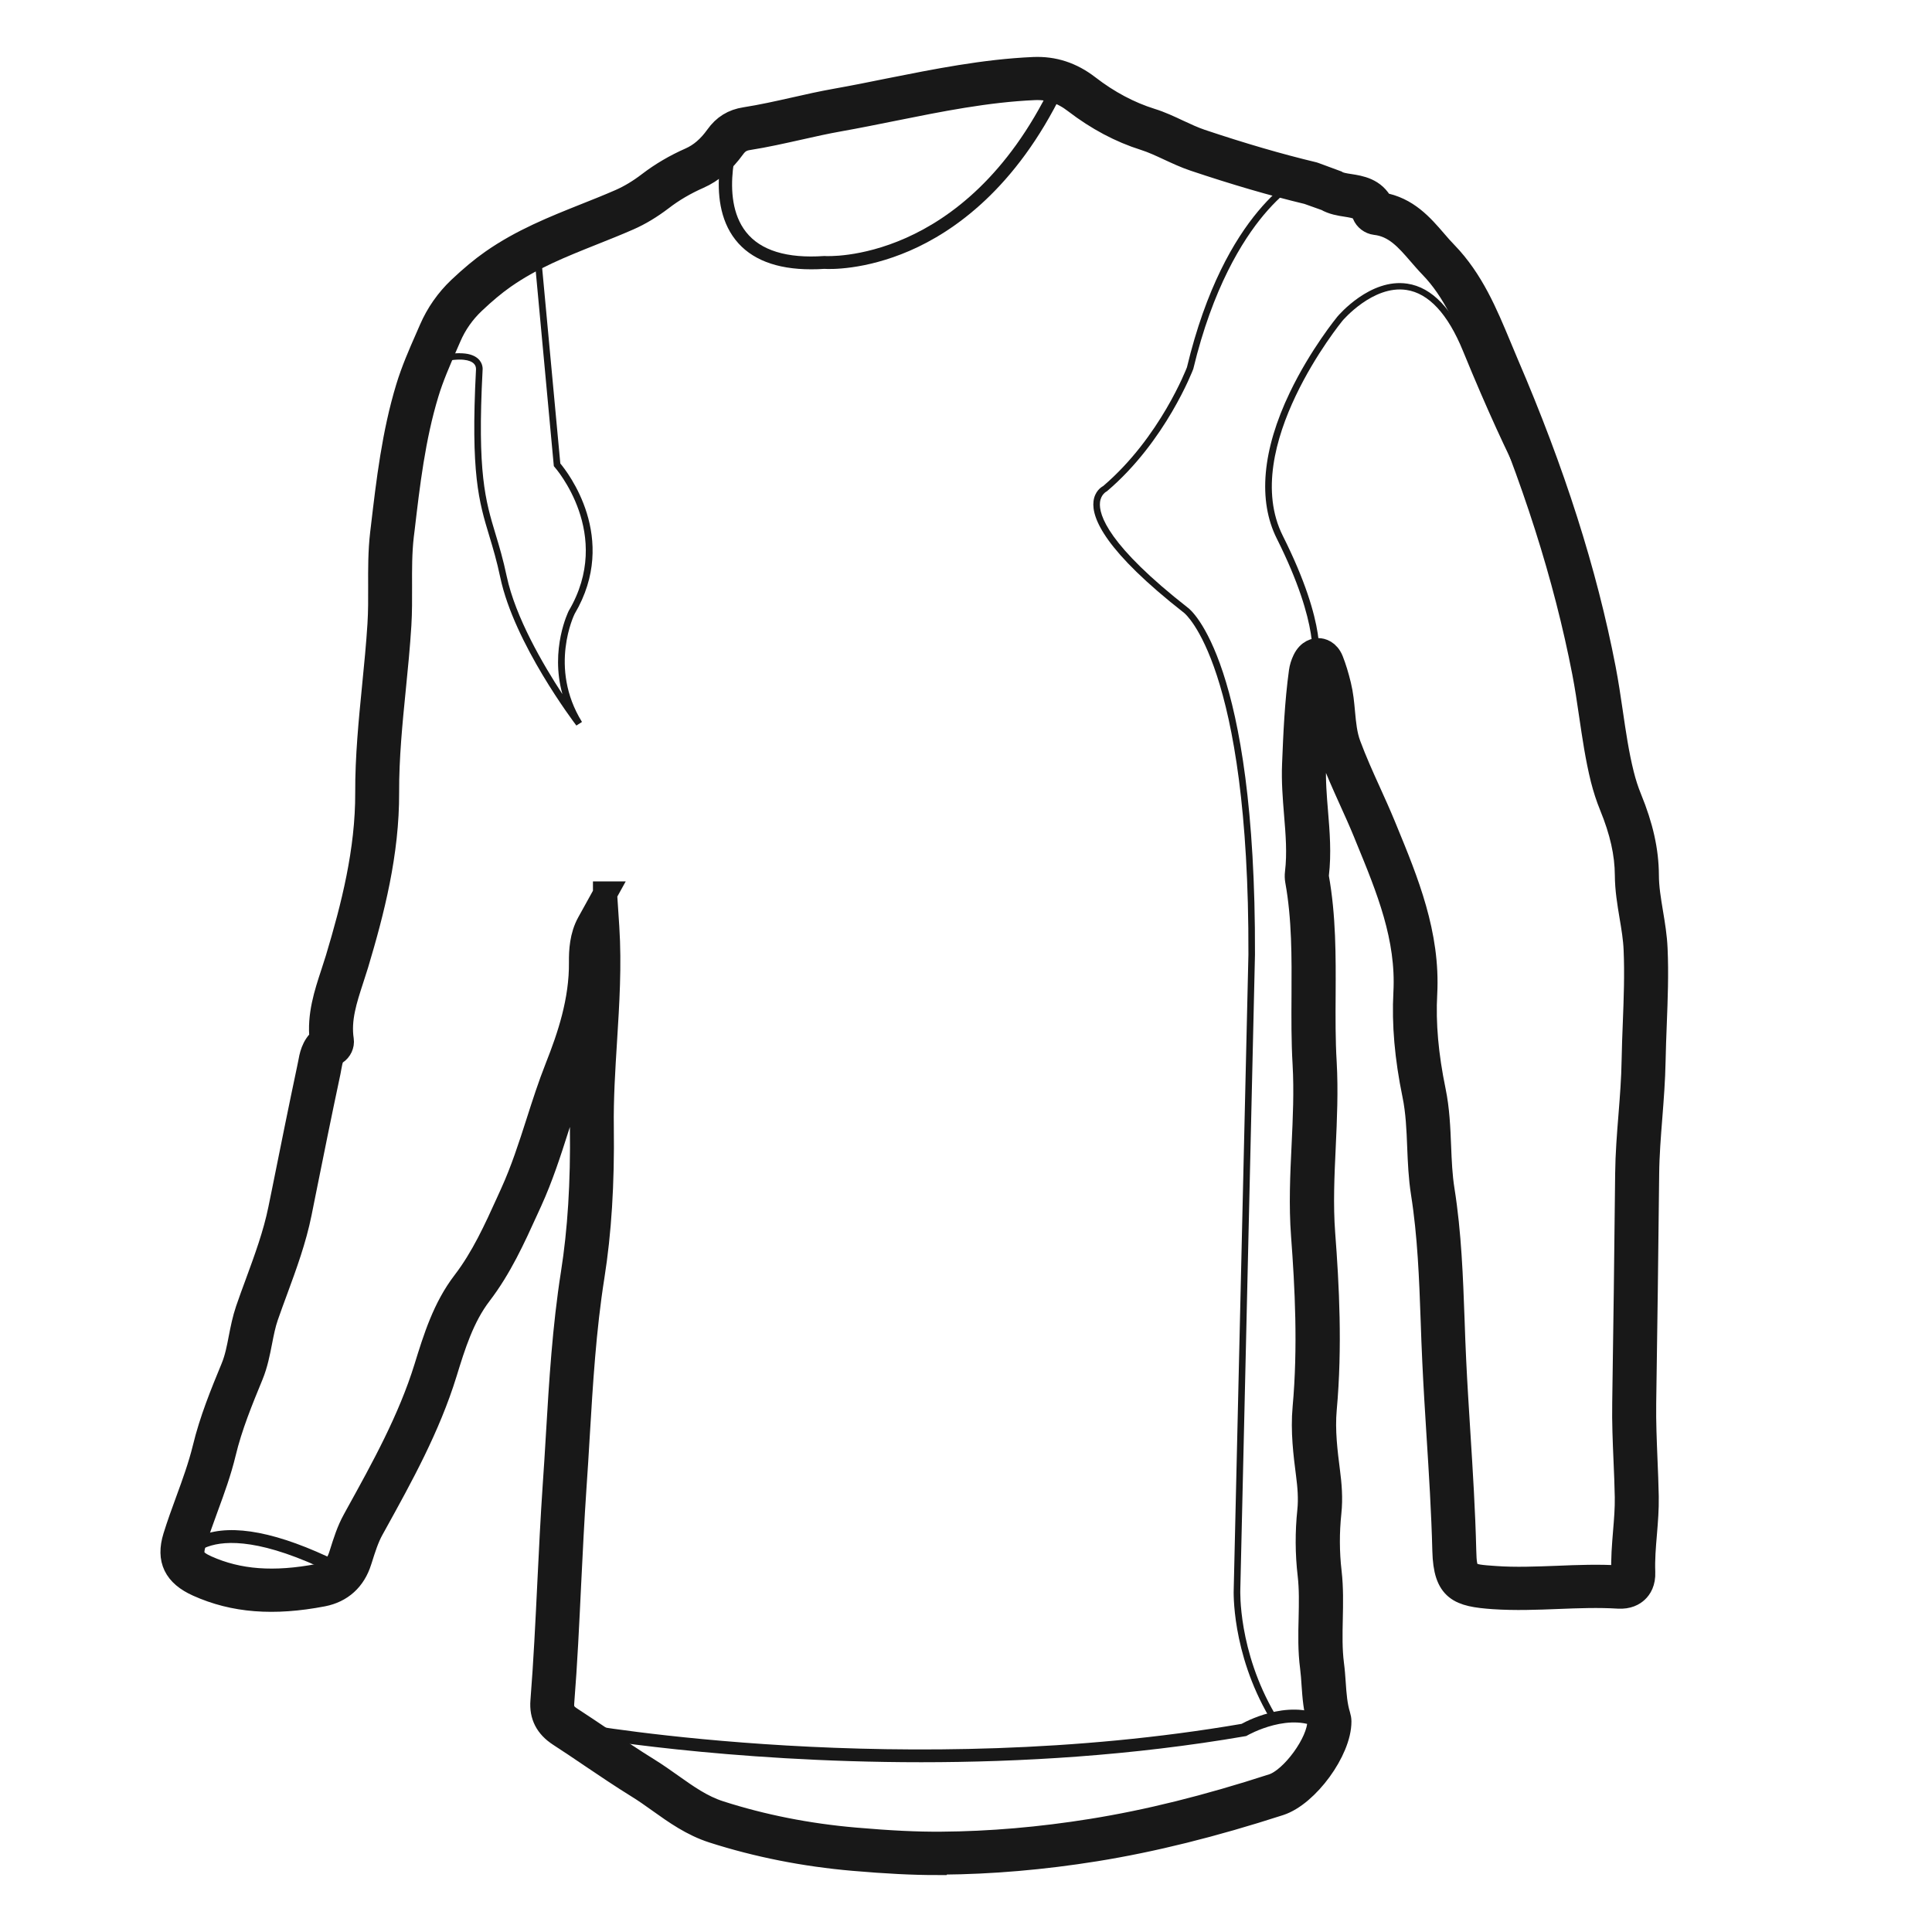 <svg viewBox="0 0 56 56" fill="none" xmlns="http://www.w3.org/2000/svg">
<g clip-path="url(#clip0_700_100459)">
<mask id="path-1-outside-1_700_100459" maskUnits="userSpaceOnUse" x="4" y="1" width="45" height="54" fill="black">
<rect fill="white" x="4" y="1" width="45" height="54"/>
<path d="M27.162 54C26.468 54 25.712 53.962 24.735 53.878C23.323 53.756 21.957 53.485 20.674 53.074C20.068 52.88 19.581 52.533 19.11 52.197C18.899 52.046 18.699 51.904 18.487 51.774C18.028 51.49 17.578 51.186 17.14 50.891C16.835 50.684 16.53 50.478 16.222 50.279C15.854 50.04 15.691 49.725 15.724 49.309C15.814 48.173 15.87 47.014 15.924 45.892C15.969 44.965 16.016 44.005 16.08 43.062C16.115 42.573 16.144 42.085 16.173 41.596C16.264 40.06 16.36 38.473 16.606 36.913C16.802 35.668 16.89 34.284 16.869 32.683C16.859 31.928 16.9 31.167 16.946 30.425C16.861 30.671 16.771 30.908 16.682 31.133C16.48 31.644 16.307 32.181 16.14 32.7C15.917 33.399 15.683 34.122 15.369 34.811L15.254 35.063C14.879 35.888 14.492 36.741 13.912 37.499C13.401 38.166 13.144 38.993 12.899 39.791C12.414 41.364 11.621 42.795 10.856 44.179L10.778 44.32C10.634 44.58 10.539 44.884 10.446 45.179L10.424 45.246C10.257 45.778 9.886 46.112 9.356 46.216C7.93 46.49 6.78 46.4 5.74 45.932C5.085 45.639 4.874 45.201 5.072 44.555C5.183 44.196 5.313 43.839 5.439 43.496C5.62 43.003 5.804 42.494 5.929 41.985C6.127 41.164 6.442 40.396 6.749 39.652C6.861 39.38 6.918 39.091 6.976 38.786C7.028 38.52 7.083 38.243 7.176 37.969C7.265 37.708 7.36 37.451 7.456 37.191C7.71 36.498 7.974 35.783 8.122 35.054L8.235 34.5C8.468 33.337 8.711 32.135 8.961 30.953C8.969 30.914 8.977 30.874 8.985 30.835C9.024 30.619 9.074 30.329 9.323 30.121C9.247 29.433 9.451 28.811 9.649 28.209C9.694 28.071 9.738 27.934 9.781 27.797C10.234 26.289 10.653 24.66 10.646 22.973C10.642 21.94 10.745 20.901 10.844 19.898C10.902 19.305 10.964 18.692 11.001 18.089C11.023 17.73 11.023 17.36 11.021 17.002C11.019 16.502 11.017 15.983 11.077 15.467L11.1 15.275C11.256 13.947 11.417 12.574 11.821 11.242C11.973 10.742 12.181 10.265 12.383 9.807L12.495 9.55C12.69 9.101 12.969 8.702 13.325 8.364C13.659 8.049 13.974 7.786 14.265 7.583C15.126 6.98 16.06 6.608 16.964 6.247C17.3 6.114 17.648 5.975 17.986 5.827C18.265 5.704 18.539 5.539 18.819 5.325C19.18 5.049 19.573 4.818 20.016 4.622C20.307 4.493 20.56 4.277 20.787 3.959C20.993 3.67 21.252 3.51 21.601 3.456C22.081 3.381 22.567 3.272 23.035 3.167C23.425 3.078 23.828 2.988 24.228 2.917C24.745 2.825 25.271 2.72 25.78 2.616C27.13 2.348 28.535 2.064 29.961 2.002C30.538 1.978 31.053 2.145 31.537 2.518C32.116 2.966 32.73 3.291 33.359 3.488C33.637 3.574 33.895 3.696 34.144 3.813C34.371 3.918 34.585 4.019 34.81 4.095C35.999 4.493 37.064 4.803 38.066 5.043L38.097 5.053L38.731 5.287C38.824 5.346 38.966 5.368 39.117 5.391C39.421 5.438 39.827 5.502 40.04 5.926C40.777 6.05 41.21 6.552 41.593 6.997C41.697 7.119 41.799 7.235 41.904 7.342C42.661 8.124 43.065 9.097 43.456 10.036C43.526 10.205 43.596 10.374 43.667 10.54C45.02 13.686 45.943 16.579 46.485 19.382C46.566 19.804 46.63 20.234 46.691 20.65C46.778 21.245 46.867 21.861 47.015 22.451C47.075 22.693 47.151 22.928 47.24 23.146C47.573 23.958 47.73 24.662 47.734 25.364C47.734 25.729 47.796 26.088 47.858 26.467C47.914 26.802 47.971 27.145 47.986 27.5C48.019 28.229 47.99 28.96 47.963 29.668C47.95 30.031 47.934 30.395 47.928 30.758C47.918 31.299 47.876 31.843 47.835 32.369C47.792 32.914 47.747 33.48 47.742 34.03C47.718 36.301 47.689 38.536 47.656 40.67C47.648 41.211 47.672 41.766 47.693 42.301C47.709 42.654 47.722 43.02 47.73 43.381C47.736 43.744 47.707 44.102 47.678 44.45C47.645 44.837 47.615 45.201 47.629 45.571C47.641 45.859 47.532 46.024 47.437 46.112C47.347 46.197 47.184 46.294 46.912 46.278C46.335 46.242 45.74 46.264 45.165 46.287C44.553 46.311 43.92 46.336 43.287 46.293C42.3 46.223 41.896 46.084 41.867 44.951C41.839 43.83 41.767 42.688 41.697 41.585C41.653 40.886 41.608 40.165 41.575 39.453C41.556 39.062 41.542 38.674 41.529 38.283C41.486 37.064 41.439 35.805 41.245 34.577C41.175 34.131 41.156 33.679 41.138 33.241C41.119 32.741 41.097 32.223 40.996 31.733C40.773 30.651 40.689 29.681 40.738 28.772C40.823 27.175 40.244 25.765 39.63 24.273L39.57 24.125C39.44 23.807 39.294 23.486 39.154 23.176C38.95 22.723 38.739 22.256 38.562 21.777C38.428 21.412 38.393 21.048 38.362 20.695C38.338 20.447 38.317 20.21 38.261 19.983C38.253 19.949 38.245 19.917 38.237 19.885C38.15 20.65 38.119 21.424 38.088 22.175C38.07 22.624 38.107 23.086 38.144 23.531C38.193 24.123 38.243 24.737 38.169 25.355C38.169 25.378 38.169 25.4 38.169 25.421C38.375 26.563 38.37 27.72 38.364 28.838C38.36 29.482 38.356 30.149 38.395 30.799C38.441 31.614 38.404 32.431 38.368 33.22C38.329 34.054 38.288 34.917 38.352 35.758C38.467 37.265 38.56 39.045 38.397 40.841C38.34 41.465 38.422 42.104 38.494 42.667C38.539 43.013 38.577 43.424 38.531 43.845C38.471 44.414 38.472 44.995 38.539 45.571C38.591 46.024 38.581 46.475 38.572 46.911C38.562 47.373 38.552 47.809 38.608 48.244C38.632 48.425 38.645 48.607 38.657 48.782C38.68 49.116 38.702 49.432 38.795 49.732C38.812 49.79 38.822 49.843 38.822 49.896C38.826 50.728 37.884 52.018 37.085 52.278C35.15 52.903 33.406 53.337 31.747 53.604C30.229 53.848 28.731 53.976 27.294 53.987H27.165L27.162 54ZM17.537 25.9L17.601 26.873C17.673 27.979 17.603 29.097 17.535 30.177C17.484 30.996 17.43 31.845 17.442 32.676C17.463 34.306 17.374 35.721 17.172 36.996C16.929 38.529 16.835 40.103 16.744 41.627C16.715 42.117 16.686 42.607 16.651 43.097C16.587 44.035 16.54 44.991 16.495 45.917C16.441 47.042 16.387 48.205 16.295 49.351C16.278 49.567 16.342 49.689 16.54 49.817C16.853 50.02 17.16 50.228 17.469 50.435C17.9 50.726 18.347 51.028 18.794 51.304C19.021 51.445 19.239 51.599 19.449 51.748C19.905 52.071 20.334 52.377 20.853 52.544C22.093 52.943 23.416 53.204 24.784 53.322C25.803 53.41 26.579 53.448 27.284 53.442C28.691 53.433 30.157 53.307 31.645 53.068C33.274 52.807 34.991 52.381 36.895 51.763C37.464 51.579 38.243 50.506 38.241 49.911C38.125 49.542 38.101 49.182 38.076 48.831C38.065 48.656 38.053 48.49 38.032 48.325C37.969 47.848 37.979 47.371 37.991 46.909C38 46.471 38.01 46.058 37.962 45.643C37.89 45.027 37.888 44.407 37.952 43.798C37.991 43.432 37.956 43.06 37.915 42.744C37.839 42.153 37.754 41.484 37.816 40.802C37.975 39.045 37.882 37.293 37.771 35.809C37.705 34.934 37.746 34.054 37.787 33.205C37.824 32.429 37.861 31.627 37.816 30.84C37.777 30.173 37.781 29.497 37.785 28.843C37.791 27.75 37.798 26.617 37.6 25.526C37.587 25.453 37.585 25.376 37.594 25.301C37.662 24.735 37.616 24.175 37.567 23.584C37.53 23.122 37.491 22.645 37.511 22.162C37.546 21.281 37.585 20.37 37.709 19.466C37.724 19.359 37.758 19.248 37.81 19.139C37.938 18.869 38.14 18.843 38.218 18.846C38.296 18.848 38.49 18.884 38.595 19.151C38.676 19.357 38.748 19.592 38.814 19.864C38.879 20.129 38.904 20.396 38.927 20.651C38.958 20.984 38.987 21.299 39.098 21.596C39.269 22.056 39.475 22.517 39.677 22.96C39.819 23.274 39.967 23.601 40.101 23.926L40.161 24.072C40.771 25.554 41.4 27.085 41.309 28.804C41.262 29.666 41.344 30.589 41.558 31.625C41.668 32.159 41.69 32.698 41.711 33.22C41.729 33.662 41.746 34.079 41.812 34.494C42.012 35.752 42.057 37.03 42.102 38.264C42.115 38.651 42.129 39.04 42.148 39.427C42.181 40.135 42.228 40.855 42.271 41.551C42.341 42.66 42.413 43.807 42.44 44.938C42.457 45.678 42.523 45.684 43.328 45.74C43.928 45.784 44.546 45.757 45.142 45.735C45.731 45.71 46.341 45.688 46.949 45.725C47.013 45.729 47.036 45.716 47.036 45.716C47.04 45.71 47.058 45.676 47.056 45.594C47.038 45.19 47.073 44.792 47.104 44.405C47.133 44.055 47.161 43.725 47.155 43.39C47.149 43.035 47.133 42.673 47.118 42.323C47.095 41.781 47.071 41.217 47.081 40.661C47.114 38.527 47.143 36.294 47.166 34.022C47.172 33.453 47.217 32.88 47.262 32.324C47.303 31.806 47.345 31.269 47.353 30.746C47.359 30.378 47.374 30.012 47.388 29.646C47.415 28.949 47.442 28.229 47.411 27.523C47.398 27.202 47.345 26.888 47.289 26.555C47.225 26.172 47.159 25.774 47.157 25.366C47.153 24.735 47.009 24.095 46.704 23.349C46.605 23.107 46.522 22.849 46.453 22.579C46.3 21.963 46.209 21.333 46.119 20.725C46.059 20.315 45.997 19.891 45.917 19.481C45.381 16.716 44.472 13.859 43.133 10.75C43.061 10.581 42.989 10.41 42.92 10.239C42.548 9.347 42.166 8.423 41.482 7.718C41.365 7.598 41.257 7.47 41.15 7.348C40.784 6.925 40.441 6.525 39.867 6.46C39.724 6.443 39.595 6.343 39.543 6.213C39.469 6.022 39.349 5.986 39.024 5.935C38.842 5.907 38.634 5.875 38.447 5.766L37.911 5.575C36.895 5.331 35.819 5.017 34.62 4.615C34.361 4.528 34.123 4.416 33.891 4.309C33.648 4.196 33.419 4.089 33.178 4.012C32.483 3.794 31.809 3.435 31.175 2.949C30.8 2.659 30.422 2.534 29.984 2.552C28.603 2.612 27.224 2.89 25.889 3.159C25.378 3.262 24.848 3.369 24.325 3.462C23.936 3.531 23.54 3.619 23.157 3.706C22.677 3.813 22.182 3.925 21.685 4.003C21.491 4.033 21.37 4.11 21.252 4.273C20.968 4.667 20.632 4.955 20.249 5.124C19.847 5.302 19.493 5.509 19.169 5.759C18.85 6.001 18.539 6.189 18.217 6.33C17.871 6.482 17.517 6.623 17.177 6.758C16.264 7.123 15.402 7.465 14.597 8.03C14.329 8.218 14.036 8.462 13.723 8.759C13.422 9.044 13.185 9.381 13.022 9.76L12.909 10.019C12.715 10.464 12.513 10.925 12.371 11.396C11.98 12.681 11.823 14.03 11.67 15.335L11.646 15.527C11.59 16.012 11.592 16.513 11.594 16.996C11.594 17.362 11.598 17.742 11.574 18.119C11.536 18.732 11.475 19.35 11.415 19.947C11.316 20.937 11.215 21.961 11.219 22.966C11.227 24.722 10.797 26.398 10.333 27.947C10.29 28.088 10.244 28.231 10.197 28.372C10.001 28.973 9.814 29.542 9.906 30.145C9.927 30.284 9.857 30.433 9.735 30.512C9.616 30.587 9.589 30.713 9.55 30.927C9.542 30.974 9.534 31.019 9.525 31.064C9.274 32.242 9.031 33.442 8.798 34.605L8.687 35.159C8.532 35.927 8.262 36.664 8 37.377C7.906 37.633 7.811 37.888 7.722 38.146C7.64 38.382 7.592 38.629 7.541 38.89C7.479 39.207 7.415 39.538 7.283 39.859C6.986 40.582 6.677 41.33 6.49 42.111C6.36 42.652 6.17 43.174 5.983 43.682C5.859 44.02 5.732 44.369 5.626 44.715C5.509 45.098 5.585 45.252 5.985 45.432C6.91 45.847 7.945 45.923 9.247 45.675C9.568 45.613 9.773 45.421 9.878 45.089L9.9 45.021C10.001 44.7 10.104 44.369 10.275 44.061L10.352 43.92C11.104 42.56 11.883 41.153 12.35 39.643C12.614 38.79 12.884 37.916 13.455 37.171C13.999 36.461 14.372 35.638 14.733 34.842L14.848 34.588C15.149 33.928 15.377 33.22 15.596 32.537C15.765 32.009 15.94 31.464 16.15 30.934C16.497 30.057 16.853 29.011 16.841 27.889C16.837 27.559 16.861 27.13 17.067 26.758L17.543 25.898H17.537V25.9Z"/>
</mask>
<path d="M27.162 54C26.468 54 25.712 53.962 24.735 53.878C23.323 53.756 21.957 53.485 20.674 53.074C20.068 52.88 19.581 52.533 19.11 52.197C18.899 52.046 18.699 51.904 18.487 51.774C18.028 51.49 17.578 51.186 17.14 50.891C16.835 50.684 16.53 50.478 16.222 50.279C15.854 50.04 15.691 49.725 15.724 49.309C15.814 48.173 15.87 47.014 15.924 45.892C15.969 44.965 16.016 44.005 16.08 43.062C16.115 42.573 16.144 42.085 16.173 41.596C16.264 40.06 16.36 38.473 16.606 36.913C16.802 35.668 16.89 34.284 16.869 32.683C16.859 31.928 16.9 31.167 16.946 30.425C16.861 30.671 16.771 30.908 16.682 31.133C16.48 31.644 16.307 32.181 16.14 32.7C15.917 33.399 15.683 34.122 15.369 34.811L15.254 35.063C14.879 35.888 14.492 36.741 13.912 37.499C13.401 38.166 13.144 38.993 12.899 39.791C12.414 41.364 11.621 42.795 10.856 44.179L10.778 44.32C10.634 44.58 10.539 44.884 10.446 45.179L10.424 45.246C10.257 45.778 9.886 46.112 9.356 46.216C7.93 46.49 6.78 46.4 5.74 45.932C5.085 45.639 4.874 45.201 5.072 44.555C5.183 44.196 5.313 43.839 5.439 43.496C5.62 43.003 5.804 42.494 5.929 41.985C6.127 41.164 6.442 40.396 6.749 39.652C6.861 39.38 6.918 39.091 6.976 38.786C7.028 38.52 7.083 38.243 7.176 37.969C7.265 37.708 7.36 37.451 7.456 37.191C7.71 36.498 7.974 35.783 8.122 35.054L8.235 34.5C8.468 33.337 8.711 32.135 8.961 30.953C8.969 30.914 8.977 30.874 8.985 30.835C9.024 30.619 9.074 30.329 9.323 30.121C9.247 29.433 9.451 28.811 9.649 28.209C9.694 28.071 9.738 27.934 9.781 27.797C10.234 26.289 10.653 24.66 10.646 22.973C10.642 21.94 10.745 20.901 10.844 19.898C10.902 19.305 10.964 18.692 11.001 18.089C11.023 17.73 11.023 17.36 11.021 17.002C11.019 16.502 11.017 15.983 11.077 15.467L11.1 15.275C11.256 13.947 11.417 12.574 11.821 11.242C11.973 10.742 12.181 10.265 12.383 9.807L12.495 9.55C12.69 9.101 12.969 8.702 13.325 8.364C13.659 8.049 13.974 7.786 14.265 7.583C15.126 6.98 16.06 6.608 16.964 6.247C17.3 6.114 17.648 5.975 17.986 5.827C18.265 5.704 18.539 5.539 18.819 5.325C19.18 5.049 19.573 4.818 20.016 4.622C20.307 4.493 20.56 4.277 20.787 3.959C20.993 3.67 21.252 3.51 21.601 3.456C22.081 3.381 22.567 3.272 23.035 3.167C23.425 3.078 23.828 2.988 24.228 2.917C24.745 2.825 25.271 2.72 25.78 2.616C27.13 2.348 28.535 2.064 29.961 2.002C30.538 1.978 31.053 2.145 31.537 2.518C32.116 2.966 32.73 3.291 33.359 3.488C33.637 3.574 33.895 3.696 34.144 3.813C34.371 3.918 34.585 4.019 34.81 4.095C35.999 4.493 37.064 4.803 38.066 5.043L38.097 5.053L38.731 5.287C38.824 5.346 38.966 5.368 39.117 5.391C39.421 5.438 39.827 5.502 40.04 5.926C40.777 6.05 41.21 6.552 41.593 6.997C41.697 7.119 41.799 7.235 41.904 7.342C42.661 8.124 43.065 9.097 43.456 10.036C43.526 10.205 43.596 10.374 43.667 10.54C45.02 13.686 45.943 16.579 46.485 19.382C46.566 19.804 46.63 20.234 46.691 20.65C46.778 21.245 46.867 21.861 47.015 22.451C47.075 22.693 47.151 22.928 47.24 23.146C47.573 23.958 47.73 24.662 47.734 25.364C47.734 25.729 47.796 26.088 47.858 26.467C47.914 26.802 47.971 27.145 47.986 27.5C48.019 28.229 47.99 28.96 47.963 29.668C47.95 30.031 47.934 30.395 47.928 30.758C47.918 31.299 47.876 31.843 47.835 32.369C47.792 32.914 47.747 33.48 47.742 34.03C47.718 36.301 47.689 38.536 47.656 40.67C47.648 41.211 47.672 41.766 47.693 42.301C47.709 42.654 47.722 43.02 47.73 43.381C47.736 43.744 47.707 44.102 47.678 44.45C47.645 44.837 47.615 45.201 47.629 45.571C47.641 45.859 47.532 46.024 47.437 46.112C47.347 46.197 47.184 46.294 46.912 46.278C46.335 46.242 45.74 46.264 45.165 46.287C44.553 46.311 43.92 46.336 43.287 46.293C42.3 46.223 41.896 46.084 41.867 44.951C41.839 43.83 41.767 42.688 41.697 41.585C41.653 40.886 41.608 40.165 41.575 39.453C41.556 39.062 41.542 38.674 41.529 38.283C41.486 37.064 41.439 35.805 41.245 34.577C41.175 34.131 41.156 33.679 41.138 33.241C41.119 32.741 41.097 32.223 40.996 31.733C40.773 30.651 40.689 29.681 40.738 28.772C40.823 27.175 40.244 25.765 39.63 24.273L39.57 24.125C39.44 23.807 39.294 23.486 39.154 23.176C38.95 22.723 38.739 22.256 38.562 21.777C38.428 21.412 38.393 21.048 38.362 20.695C38.338 20.447 38.317 20.21 38.261 19.983C38.253 19.949 38.245 19.917 38.237 19.885C38.15 20.65 38.119 21.424 38.088 22.175C38.07 22.624 38.107 23.086 38.144 23.531C38.193 24.123 38.243 24.737 38.169 25.355C38.169 25.378 38.169 25.4 38.169 25.421C38.375 26.563 38.37 27.72 38.364 28.838C38.36 29.482 38.356 30.149 38.395 30.799C38.441 31.614 38.404 32.431 38.368 33.22C38.329 34.054 38.288 34.917 38.352 35.758C38.467 37.265 38.56 39.045 38.397 40.841C38.34 41.465 38.422 42.104 38.494 42.667C38.539 43.013 38.577 43.424 38.531 43.845C38.471 44.414 38.472 44.995 38.539 45.571C38.591 46.024 38.581 46.475 38.572 46.911C38.562 47.373 38.552 47.809 38.608 48.244C38.632 48.425 38.645 48.607 38.657 48.782C38.68 49.116 38.702 49.432 38.795 49.732C38.812 49.79 38.822 49.843 38.822 49.896C38.826 50.728 37.884 52.018 37.085 52.278C35.15 52.903 33.406 53.337 31.747 53.604C30.229 53.848 28.731 53.976 27.294 53.987H27.165L27.162 54ZM17.537 25.9L17.601 26.873C17.673 27.979 17.603 29.097 17.535 30.177C17.484 30.996 17.43 31.845 17.442 32.676C17.463 34.306 17.374 35.721 17.172 36.996C16.929 38.529 16.835 40.103 16.744 41.627C16.715 42.117 16.686 42.607 16.651 43.097C16.587 44.035 16.54 44.991 16.495 45.917C16.441 47.042 16.387 48.205 16.295 49.351C16.278 49.567 16.342 49.689 16.54 49.817C16.853 50.02 17.16 50.228 17.469 50.435C17.9 50.726 18.347 51.028 18.794 51.304C19.021 51.445 19.239 51.599 19.449 51.748C19.905 52.071 20.334 52.377 20.853 52.544C22.093 52.943 23.416 53.204 24.784 53.322C25.803 53.41 26.579 53.448 27.284 53.442C28.691 53.433 30.157 53.307 31.645 53.068C33.274 52.807 34.991 52.381 36.895 51.763C37.464 51.579 38.243 50.506 38.241 49.911C38.125 49.542 38.101 49.182 38.076 48.831C38.065 48.656 38.053 48.49 38.032 48.325C37.969 47.848 37.979 47.371 37.991 46.909C38 46.471 38.01 46.058 37.962 45.643C37.89 45.027 37.888 44.407 37.952 43.798C37.991 43.432 37.956 43.06 37.915 42.744C37.839 42.153 37.754 41.484 37.816 40.802C37.975 39.045 37.882 37.293 37.771 35.809C37.705 34.934 37.746 34.054 37.787 33.205C37.824 32.429 37.861 31.627 37.816 30.84C37.777 30.173 37.781 29.497 37.785 28.843C37.791 27.75 37.798 26.617 37.6 25.526C37.587 25.453 37.585 25.376 37.594 25.301C37.662 24.735 37.616 24.175 37.567 23.584C37.53 23.122 37.491 22.645 37.511 22.162C37.546 21.281 37.585 20.37 37.709 19.466C37.724 19.359 37.758 19.248 37.81 19.139C37.938 18.869 38.14 18.843 38.218 18.846C38.296 18.848 38.49 18.884 38.595 19.151C38.676 19.357 38.748 19.592 38.814 19.864C38.879 20.129 38.904 20.396 38.927 20.651C38.958 20.984 38.987 21.299 39.098 21.596C39.269 22.056 39.475 22.517 39.677 22.96C39.819 23.274 39.967 23.601 40.101 23.926L40.161 24.072C40.771 25.554 41.4 27.085 41.309 28.804C41.262 29.666 41.344 30.589 41.558 31.625C41.668 32.159 41.69 32.698 41.711 33.22C41.729 33.662 41.746 34.079 41.812 34.494C42.012 35.752 42.057 37.03 42.102 38.264C42.115 38.651 42.129 39.04 42.148 39.427C42.181 40.135 42.228 40.855 42.271 41.551C42.341 42.66 42.413 43.807 42.44 44.938C42.457 45.678 42.523 45.684 43.328 45.74C43.928 45.784 44.546 45.757 45.142 45.735C45.731 45.71 46.341 45.688 46.949 45.725C47.013 45.729 47.036 45.716 47.036 45.716C47.04 45.71 47.058 45.676 47.056 45.594C47.038 45.19 47.073 44.792 47.104 44.405C47.133 44.055 47.161 43.725 47.155 43.39C47.149 43.035 47.133 42.673 47.118 42.323C47.095 41.781 47.071 41.217 47.081 40.661C47.114 38.527 47.143 36.294 47.166 34.022C47.172 33.453 47.217 32.88 47.262 32.324C47.303 31.806 47.345 31.269 47.353 30.746C47.359 30.378 47.374 30.012 47.388 29.646C47.415 28.949 47.442 28.229 47.411 27.523C47.398 27.202 47.345 26.888 47.289 26.555C47.225 26.172 47.159 25.774 47.157 25.366C47.153 24.735 47.009 24.095 46.704 23.349C46.605 23.107 46.522 22.849 46.453 22.579C46.3 21.963 46.209 21.333 46.119 20.725C46.059 20.315 45.997 19.891 45.917 19.481C45.381 16.716 44.472 13.859 43.133 10.75C43.061 10.581 42.989 10.41 42.92 10.239C42.548 9.347 42.166 8.423 41.482 7.718C41.365 7.598 41.257 7.47 41.15 7.348C40.784 6.925 40.441 6.525 39.867 6.46C39.724 6.443 39.595 6.343 39.543 6.213C39.469 6.022 39.349 5.986 39.024 5.935C38.842 5.907 38.634 5.875 38.447 5.766L37.911 5.575C36.895 5.331 35.819 5.017 34.62 4.615C34.361 4.528 34.123 4.416 33.891 4.309C33.648 4.196 33.419 4.089 33.178 4.012C32.483 3.794 31.809 3.435 31.175 2.949C30.8 2.659 30.422 2.534 29.984 2.552C28.603 2.612 27.224 2.89 25.889 3.159C25.378 3.262 24.848 3.369 24.325 3.462C23.936 3.531 23.54 3.619 23.157 3.706C22.677 3.813 22.182 3.925 21.685 4.003C21.491 4.033 21.37 4.11 21.252 4.273C20.968 4.667 20.632 4.955 20.249 5.124C19.847 5.302 19.493 5.509 19.169 5.759C18.85 6.001 18.539 6.189 18.217 6.33C17.871 6.482 17.517 6.623 17.177 6.758C16.264 7.123 15.402 7.465 14.597 8.03C14.329 8.218 14.036 8.462 13.723 8.759C13.422 9.044 13.185 9.381 13.022 9.76L12.909 10.019C12.715 10.464 12.513 10.925 12.371 11.396C11.98 12.681 11.823 14.03 11.67 15.335L11.646 15.527C11.59 16.012 11.592 16.513 11.594 16.996C11.594 17.362 11.598 17.742 11.574 18.119C11.536 18.732 11.475 19.35 11.415 19.947C11.316 20.937 11.215 21.961 11.219 22.966C11.227 24.722 10.797 26.398 10.333 27.947C10.29 28.088 10.244 28.231 10.197 28.372C10.001 28.973 9.814 29.542 9.906 30.145C9.927 30.284 9.857 30.433 9.735 30.512C9.616 30.587 9.589 30.713 9.55 30.927C9.542 30.974 9.534 31.019 9.525 31.064C9.274 32.242 9.031 33.442 8.798 34.605L8.687 35.159C8.532 35.927 8.262 36.664 8 37.377C7.906 37.633 7.811 37.888 7.722 38.146C7.64 38.382 7.592 38.629 7.541 38.89C7.479 39.207 7.415 39.538 7.283 39.859C6.986 40.582 6.677 41.33 6.49 42.111C6.36 42.652 6.17 43.174 5.983 43.682C5.859 44.02 5.732 44.369 5.626 44.715C5.509 45.098 5.585 45.252 5.985 45.432C6.91 45.847 7.945 45.923 9.247 45.675C9.568 45.613 9.773 45.421 9.878 45.089L9.9 45.021C10.001 44.7 10.104 44.369 10.275 44.061L10.352 43.92C11.104 42.56 11.883 41.153 12.35 39.643C12.614 38.79 12.884 37.916 13.455 37.171C13.999 36.461 14.372 35.638 14.733 34.842L14.848 34.588C15.149 33.928 15.377 33.22 15.596 32.537C15.765 32.009 15.94 31.464 16.15 30.934C16.497 30.057 16.853 29.011 16.841 27.889C16.837 27.559 16.861 27.13 17.067 26.758L17.543 25.898H17.537V25.9Z" fill="#181818"/>
<path d="M27.162 54C26.468 54 25.712 53.962 24.735 53.878C23.323 53.756 21.957 53.485 20.674 53.074C20.068 52.88 19.581 52.533 19.11 52.197C18.899 52.046 18.699 51.904 18.487 51.774C18.028 51.49 17.578 51.186 17.14 50.891C16.835 50.684 16.53 50.478 16.222 50.279C15.854 50.04 15.691 49.725 15.724 49.309C15.814 48.173 15.87 47.014 15.924 45.892C15.969 44.965 16.016 44.005 16.08 43.062C16.115 42.573 16.144 42.085 16.173 41.596C16.264 40.06 16.36 38.473 16.606 36.913C16.802 35.668 16.89 34.284 16.869 32.683C16.859 31.928 16.9 31.167 16.946 30.425C16.861 30.671 16.771 30.908 16.682 31.133C16.48 31.644 16.307 32.181 16.14 32.7C15.917 33.399 15.683 34.122 15.369 34.811L15.254 35.063C14.879 35.888 14.492 36.741 13.912 37.499C13.401 38.166 13.144 38.993 12.899 39.791C12.414 41.364 11.621 42.795 10.856 44.179L10.778 44.32C10.634 44.58 10.539 44.884 10.446 45.179L10.424 45.246C10.257 45.778 9.886 46.112 9.356 46.216C7.93 46.49 6.78 46.4 5.74 45.932C5.085 45.639 4.874 45.201 5.072 44.555C5.183 44.196 5.313 43.839 5.439 43.496C5.62 43.003 5.804 42.494 5.929 41.985C6.127 41.164 6.442 40.396 6.749 39.652C6.861 39.38 6.918 39.091 6.976 38.786C7.028 38.52 7.083 38.243 7.176 37.969C7.265 37.708 7.36 37.451 7.456 37.191C7.71 36.498 7.974 35.783 8.122 35.054L8.235 34.5C8.468 33.337 8.711 32.135 8.961 30.953C8.969 30.914 8.977 30.874 8.985 30.835C9.024 30.619 9.074 30.329 9.323 30.121C9.247 29.433 9.451 28.811 9.649 28.209C9.694 28.071 9.738 27.934 9.781 27.797C10.234 26.289 10.653 24.66 10.646 22.973C10.642 21.94 10.745 20.901 10.844 19.898C10.902 19.305 10.964 18.692 11.001 18.089C11.023 17.73 11.023 17.36 11.021 17.002C11.019 16.502 11.017 15.983 11.077 15.467L11.1 15.275C11.256 13.947 11.417 12.574 11.821 11.242C11.973 10.742 12.181 10.265 12.383 9.807L12.495 9.55C12.69 9.101 12.969 8.702 13.325 8.364C13.659 8.049 13.974 7.786 14.265 7.583C15.126 6.98 16.06 6.608 16.964 6.247C17.3 6.114 17.648 5.975 17.986 5.827C18.265 5.704 18.539 5.539 18.819 5.325C19.18 5.049 19.573 4.818 20.016 4.622C20.307 4.493 20.56 4.277 20.787 3.959C20.993 3.67 21.252 3.51 21.601 3.456C22.081 3.381 22.567 3.272 23.035 3.167C23.425 3.078 23.828 2.988 24.228 2.917C24.745 2.825 25.271 2.72 25.78 2.616C27.13 2.348 28.535 2.064 29.961 2.002C30.538 1.978 31.053 2.145 31.537 2.518C32.116 2.966 32.73 3.291 33.359 3.488C33.637 3.574 33.895 3.696 34.144 3.813C34.371 3.918 34.585 4.019 34.81 4.095C35.999 4.493 37.064 4.803 38.066 5.043L38.097 5.053L38.731 5.287C38.824 5.346 38.966 5.368 39.117 5.391C39.421 5.438 39.827 5.502 40.04 5.926C40.777 6.05 41.21 6.552 41.593 6.997C41.697 7.119 41.799 7.235 41.904 7.342C42.661 8.124 43.065 9.097 43.456 10.036C43.526 10.205 43.596 10.374 43.667 10.54C45.02 13.686 45.943 16.579 46.485 19.382C46.566 19.804 46.63 20.234 46.691 20.65C46.778 21.245 46.867 21.861 47.015 22.451C47.075 22.693 47.151 22.928 47.24 23.146C47.573 23.958 47.73 24.662 47.734 25.364C47.734 25.729 47.796 26.088 47.858 26.467C47.914 26.802 47.971 27.145 47.986 27.5C48.019 28.229 47.99 28.96 47.963 29.668C47.95 30.031 47.934 30.395 47.928 30.758C47.918 31.299 47.876 31.843 47.835 32.369C47.792 32.914 47.747 33.48 47.742 34.03C47.718 36.301 47.689 38.536 47.656 40.67C47.648 41.211 47.672 41.766 47.693 42.301C47.709 42.654 47.722 43.02 47.73 43.381C47.736 43.744 47.707 44.102 47.678 44.45C47.645 44.837 47.615 45.201 47.629 45.571C47.641 45.859 47.532 46.024 47.437 46.112C47.347 46.197 47.184 46.294 46.912 46.278C46.335 46.242 45.74 46.264 45.165 46.287C44.553 46.311 43.92 46.336 43.287 46.293C42.3 46.223 41.896 46.084 41.867 44.951C41.839 43.83 41.767 42.688 41.697 41.585C41.653 40.886 41.608 40.165 41.575 39.453C41.556 39.062 41.542 38.674 41.529 38.283C41.486 37.064 41.439 35.805 41.245 34.577C41.175 34.131 41.156 33.679 41.138 33.241C41.119 32.741 41.097 32.223 40.996 31.733C40.773 30.651 40.689 29.681 40.738 28.772C40.823 27.175 40.244 25.765 39.63 24.273L39.57 24.125C39.44 23.807 39.294 23.486 39.154 23.176C38.95 22.723 38.739 22.256 38.562 21.777C38.428 21.412 38.393 21.048 38.362 20.695C38.338 20.447 38.317 20.21 38.261 19.983C38.253 19.949 38.245 19.917 38.237 19.885C38.15 20.65 38.119 21.424 38.088 22.175C38.07 22.624 38.107 23.086 38.144 23.531C38.193 24.123 38.243 24.737 38.169 25.355C38.169 25.378 38.169 25.4 38.169 25.421C38.375 26.563 38.37 27.72 38.364 28.838C38.36 29.482 38.356 30.149 38.395 30.799C38.441 31.614 38.404 32.431 38.368 33.22C38.329 34.054 38.288 34.917 38.352 35.758C38.467 37.265 38.56 39.045 38.397 40.841C38.34 41.465 38.422 42.104 38.494 42.667C38.539 43.013 38.577 43.424 38.531 43.845C38.471 44.414 38.472 44.995 38.539 45.571C38.591 46.024 38.581 46.475 38.572 46.911C38.562 47.373 38.552 47.809 38.608 48.244C38.632 48.425 38.645 48.607 38.657 48.782C38.68 49.116 38.702 49.432 38.795 49.732C38.812 49.79 38.822 49.843 38.822 49.896C38.826 50.728 37.884 52.018 37.085 52.278C35.15 52.903 33.406 53.337 31.747 53.604C30.229 53.848 28.731 53.976 27.294 53.987H27.165L27.162 54ZM17.537 25.9L17.601 26.873C17.673 27.979 17.603 29.097 17.535 30.177C17.484 30.996 17.43 31.845 17.442 32.676C17.463 34.306 17.374 35.721 17.172 36.996C16.929 38.529 16.835 40.103 16.744 41.627C16.715 42.117 16.686 42.607 16.651 43.097C16.587 44.035 16.54 44.991 16.495 45.917C16.441 47.042 16.387 48.205 16.295 49.351C16.278 49.567 16.342 49.689 16.54 49.817C16.853 50.02 17.16 50.228 17.469 50.435C17.9 50.726 18.347 51.028 18.794 51.304C19.021 51.445 19.239 51.599 19.449 51.748C19.905 52.071 20.334 52.377 20.853 52.544C22.093 52.943 23.416 53.204 24.784 53.322C25.803 53.41 26.579 53.448 27.284 53.442C28.691 53.433 30.157 53.307 31.645 53.068C33.274 52.807 34.991 52.381 36.895 51.763C37.464 51.579 38.243 50.506 38.241 49.911C38.125 49.542 38.101 49.182 38.076 48.831C38.065 48.656 38.053 48.49 38.032 48.325C37.969 47.848 37.979 47.371 37.991 46.909C38 46.471 38.01 46.058 37.962 45.643C37.89 45.027 37.888 44.407 37.952 43.798C37.991 43.432 37.956 43.06 37.915 42.744C37.839 42.153 37.754 41.484 37.816 40.802C37.975 39.045 37.882 37.293 37.771 35.809C37.705 34.934 37.746 34.054 37.787 33.205C37.824 32.429 37.861 31.627 37.816 30.84C37.777 30.173 37.781 29.497 37.785 28.843C37.791 27.75 37.798 26.617 37.6 25.526C37.587 25.453 37.585 25.376 37.594 25.301C37.662 24.735 37.616 24.175 37.567 23.584C37.53 23.122 37.491 22.645 37.511 22.162C37.546 21.281 37.585 20.37 37.709 19.466C37.724 19.359 37.758 19.248 37.81 19.139C37.938 18.869 38.14 18.843 38.218 18.846C38.296 18.848 38.49 18.884 38.595 19.151C38.676 19.357 38.748 19.592 38.814 19.864C38.879 20.129 38.904 20.396 38.927 20.651C38.958 20.984 38.987 21.299 39.098 21.596C39.269 22.056 39.475 22.517 39.677 22.96C39.819 23.274 39.967 23.601 40.101 23.926L40.161 24.072C40.771 25.554 41.4 27.085 41.309 28.804C41.262 29.666 41.344 30.589 41.558 31.625C41.668 32.159 41.69 32.698 41.711 33.22C41.729 33.662 41.746 34.079 41.812 34.494C42.012 35.752 42.057 37.03 42.102 38.264C42.115 38.651 42.129 39.04 42.148 39.427C42.181 40.135 42.228 40.855 42.271 41.551C42.341 42.66 42.413 43.807 42.44 44.938C42.457 45.678 42.523 45.684 43.328 45.74C43.928 45.784 44.546 45.757 45.142 45.735C45.731 45.71 46.341 45.688 46.949 45.725C47.013 45.729 47.036 45.716 47.036 45.716C47.04 45.71 47.058 45.676 47.056 45.594C47.038 45.19 47.073 44.792 47.104 44.405C47.133 44.055 47.161 43.725 47.155 43.39C47.149 43.035 47.133 42.673 47.118 42.323C47.095 41.781 47.071 41.217 47.081 40.661C47.114 38.527 47.143 36.294 47.166 34.022C47.172 33.453 47.217 32.88 47.262 32.324C47.303 31.806 47.345 31.269 47.353 30.746C47.359 30.378 47.374 30.012 47.388 29.646C47.415 28.949 47.442 28.229 47.411 27.523C47.398 27.202 47.345 26.888 47.289 26.555C47.225 26.172 47.159 25.774 47.157 25.366C47.153 24.735 47.009 24.095 46.704 23.349C46.605 23.107 46.522 22.849 46.453 22.579C46.3 21.963 46.209 21.333 46.119 20.725C46.059 20.315 45.997 19.891 45.917 19.481C45.381 16.716 44.472 13.859 43.133 10.75C43.061 10.581 42.989 10.41 42.92 10.239C42.548 9.347 42.166 8.423 41.482 7.718C41.365 7.598 41.257 7.47 41.15 7.348C40.784 6.925 40.441 6.525 39.867 6.46C39.724 6.443 39.595 6.343 39.543 6.213C39.469 6.022 39.349 5.986 39.024 5.935C38.842 5.907 38.634 5.875 38.447 5.766L37.911 5.575C36.895 5.331 35.819 5.017 34.62 4.615C34.361 4.528 34.123 4.416 33.891 4.309C33.648 4.196 33.419 4.089 33.178 4.012C32.483 3.794 31.809 3.435 31.175 2.949C30.8 2.659 30.422 2.534 29.984 2.552C28.603 2.612 27.224 2.89 25.889 3.159C25.378 3.262 24.848 3.369 24.325 3.462C23.936 3.531 23.54 3.619 23.157 3.706C22.677 3.813 22.182 3.925 21.685 4.003C21.491 4.033 21.37 4.11 21.252 4.273C20.968 4.667 20.632 4.955 20.249 5.124C19.847 5.302 19.493 5.509 19.169 5.759C18.85 6.001 18.539 6.189 18.217 6.33C17.871 6.482 17.517 6.623 17.177 6.758C16.264 7.123 15.402 7.465 14.597 8.03C14.329 8.218 14.036 8.462 13.723 8.759C13.422 9.044 13.185 9.381 13.022 9.76L12.909 10.019C12.715 10.464 12.513 10.925 12.371 11.396C11.98 12.681 11.823 14.03 11.67 15.335L11.646 15.527C11.59 16.012 11.592 16.513 11.594 16.996C11.594 17.362 11.598 17.742 11.574 18.119C11.536 18.732 11.475 19.35 11.415 19.947C11.316 20.937 11.215 21.961 11.219 22.966C11.227 24.722 10.797 26.398 10.333 27.947C10.29 28.088 10.244 28.231 10.197 28.372C10.001 28.973 9.814 29.542 9.906 30.145C9.927 30.284 9.857 30.433 9.735 30.512C9.616 30.587 9.589 30.713 9.55 30.927C9.542 30.974 9.534 31.019 9.525 31.064C9.274 32.242 9.031 33.442 8.798 34.605L8.687 35.159C8.532 35.927 8.262 36.664 8 37.377C7.906 37.633 7.811 37.888 7.722 38.146C7.64 38.382 7.592 38.629 7.541 38.89C7.479 39.207 7.415 39.538 7.283 39.859C6.986 40.582 6.677 41.33 6.49 42.111C6.36 42.652 6.17 43.174 5.983 43.682C5.859 44.02 5.732 44.369 5.626 44.715C5.509 45.098 5.585 45.252 5.985 45.432C6.91 45.847 7.945 45.923 9.247 45.675C9.568 45.613 9.773 45.421 9.878 45.089L9.9 45.021C10.001 44.7 10.104 44.369 10.275 44.061L10.352 43.92C11.104 42.56 11.883 41.153 12.35 39.643C12.614 38.79 12.884 37.916 13.455 37.171C13.999 36.461 14.372 35.638 14.733 34.842L14.848 34.588C15.149 33.928 15.377 33.22 15.596 32.537C15.765 32.009 15.94 31.464 16.15 30.934C16.497 30.057 16.853 29.011 16.841 27.889C16.837 27.559 16.861 27.13 17.067 26.758L17.543 25.898H17.537V25.9Z" stroke="#181818" stroke-width="0.7" mask="url(#path-1-outside-1_700_100459)"/>
<path d="M23.511 7.806C22.501 7.806 21.765 7.519 21.318 6.952C20.391 5.776 21.075 3.847 21.106 3.764L21.467 3.886C21.462 3.905 20.82 5.71 21.625 6.726C22.046 7.26 22.808 7.495 23.882 7.421H23.91C23.948 7.425 27.953 7.665 30.466 2.485L30.812 2.642C29.441 5.47 27.638 6.719 26.367 7.269C25.052 7.838 24.036 7.803 23.894 7.793C23.762 7.803 23.636 7.806 23.513 7.806H23.511Z" fill="#181818"/>
<path d="M26.703 51.079C21.014 51.079 16.808 50.337 16.744 50.326L16.814 49.961C16.907 49.978 26.285 51.631 35.988 49.967C36.213 49.843 37.53 49.18 38.542 49.847L38.327 50.153C37.439 49.569 36.164 50.296 36.153 50.303L36.122 50.32L36.087 50.326C32.809 50.891 29.567 51.079 26.701 51.079H26.703Z" fill="#181818"/>
<path d="M9.622 45.594C7.615 44.609 6.554 44.636 6.016 44.833C5.585 44.991 5.47 45.263 5.464 45.275L5.107 45.145C5.113 45.128 5.274 44.717 5.859 44.495C6.745 44.157 8.07 44.416 9.795 45.263L9.622 45.594Z" fill="#181818"/>
<path d="M36.792 49.777C35.686 47.886 35.758 46.086 35.76 46.069L36.186 27.668C36.213 19.288 34.342 17.781 34.323 17.766C32.042 15.982 31.636 15.022 31.696 14.529C31.731 14.242 31.919 14.118 31.974 14.09C33.631 12.677 34.396 10.667 34.404 10.647C35.504 6.061 37.678 5.051 37.771 5.009L37.851 5.176C37.851 5.176 37.301 5.428 36.631 6.228C36.011 6.969 35.152 8.345 34.587 10.697C34.575 10.729 33.79 12.79 32.09 14.235L32.069 14.249C32.069 14.249 31.91 14.33 31.884 14.559C31.844 14.924 32.121 15.809 34.441 17.623C34.521 17.683 36.403 19.199 36.376 27.671L35.951 46.077C35.951 46.095 35.881 47.844 36.959 49.687L36.792 49.777Z" fill="#181818"/>
<path d="M38.208 19.254L38.024 19.203L38.115 19.227L38.022 19.203C38.022 19.194 38.286 18.162 37.008 15.61C36.456 14.509 36.586 13.045 37.385 11.379C37.983 10.13 38.754 9.191 38.762 9.181C38.801 9.134 39.716 8.06 40.792 8.222C41.511 8.329 42.115 8.964 42.583 10.109C44.008 13.592 44.862 14.931 44.872 14.945L44.711 15.042C44.703 15.029 43.839 13.678 42.407 10.177C41.966 9.097 41.412 8.501 40.765 8.404C39.795 8.259 38.921 9.287 38.913 9.296C38.884 9.332 35.906 12.98 37.182 15.529C38.502 18.16 38.222 19.209 38.208 19.254Z" fill="#181818"/>
<path d="M16.707 21.031C16.634 20.935 14.905 18.649 14.501 16.738C14.398 16.25 14.289 15.889 14.184 15.54C13.879 14.531 13.64 13.735 13.797 10.712C13.797 10.701 13.809 10.601 13.718 10.524C13.632 10.451 13.395 10.352 12.768 10.498L12.665 10.523L12.651 10.421C12.647 10.387 12.55 9.591 13.432 8.302C13.471 8.255 14.258 7.365 15.522 6.97L15.637 6.935L16.241 13.434C16.439 13.669 17.955 15.596 16.657 17.792C16.651 17.802 15.89 19.346 16.869 20.926L16.709 21.029L16.707 21.031ZM13.325 10.239C13.558 10.239 13.733 10.29 13.85 10.391C14.015 10.536 13.989 10.724 13.988 10.731C13.832 13.714 14.067 14.498 14.366 15.489C14.473 15.842 14.582 16.207 14.687 16.703C14.94 17.894 15.746 19.271 16.302 20.12C15.936 18.812 16.478 17.721 16.484 17.708C17.797 15.488 16.09 13.553 16.072 13.534L16.053 13.511L15.466 7.185C14.32 7.579 13.591 8.406 13.584 8.413C12.929 9.371 12.843 10.047 12.838 10.293C13.02 10.256 13.183 10.237 13.325 10.237V10.239Z" fill="#181818"/>
</g>
<defs>
<clipPath id="clip0_700_100459">
<rect width="45" height="54" fill="white" transform="translate(4 1)"/>
</clipPath>
</defs>
</svg>
